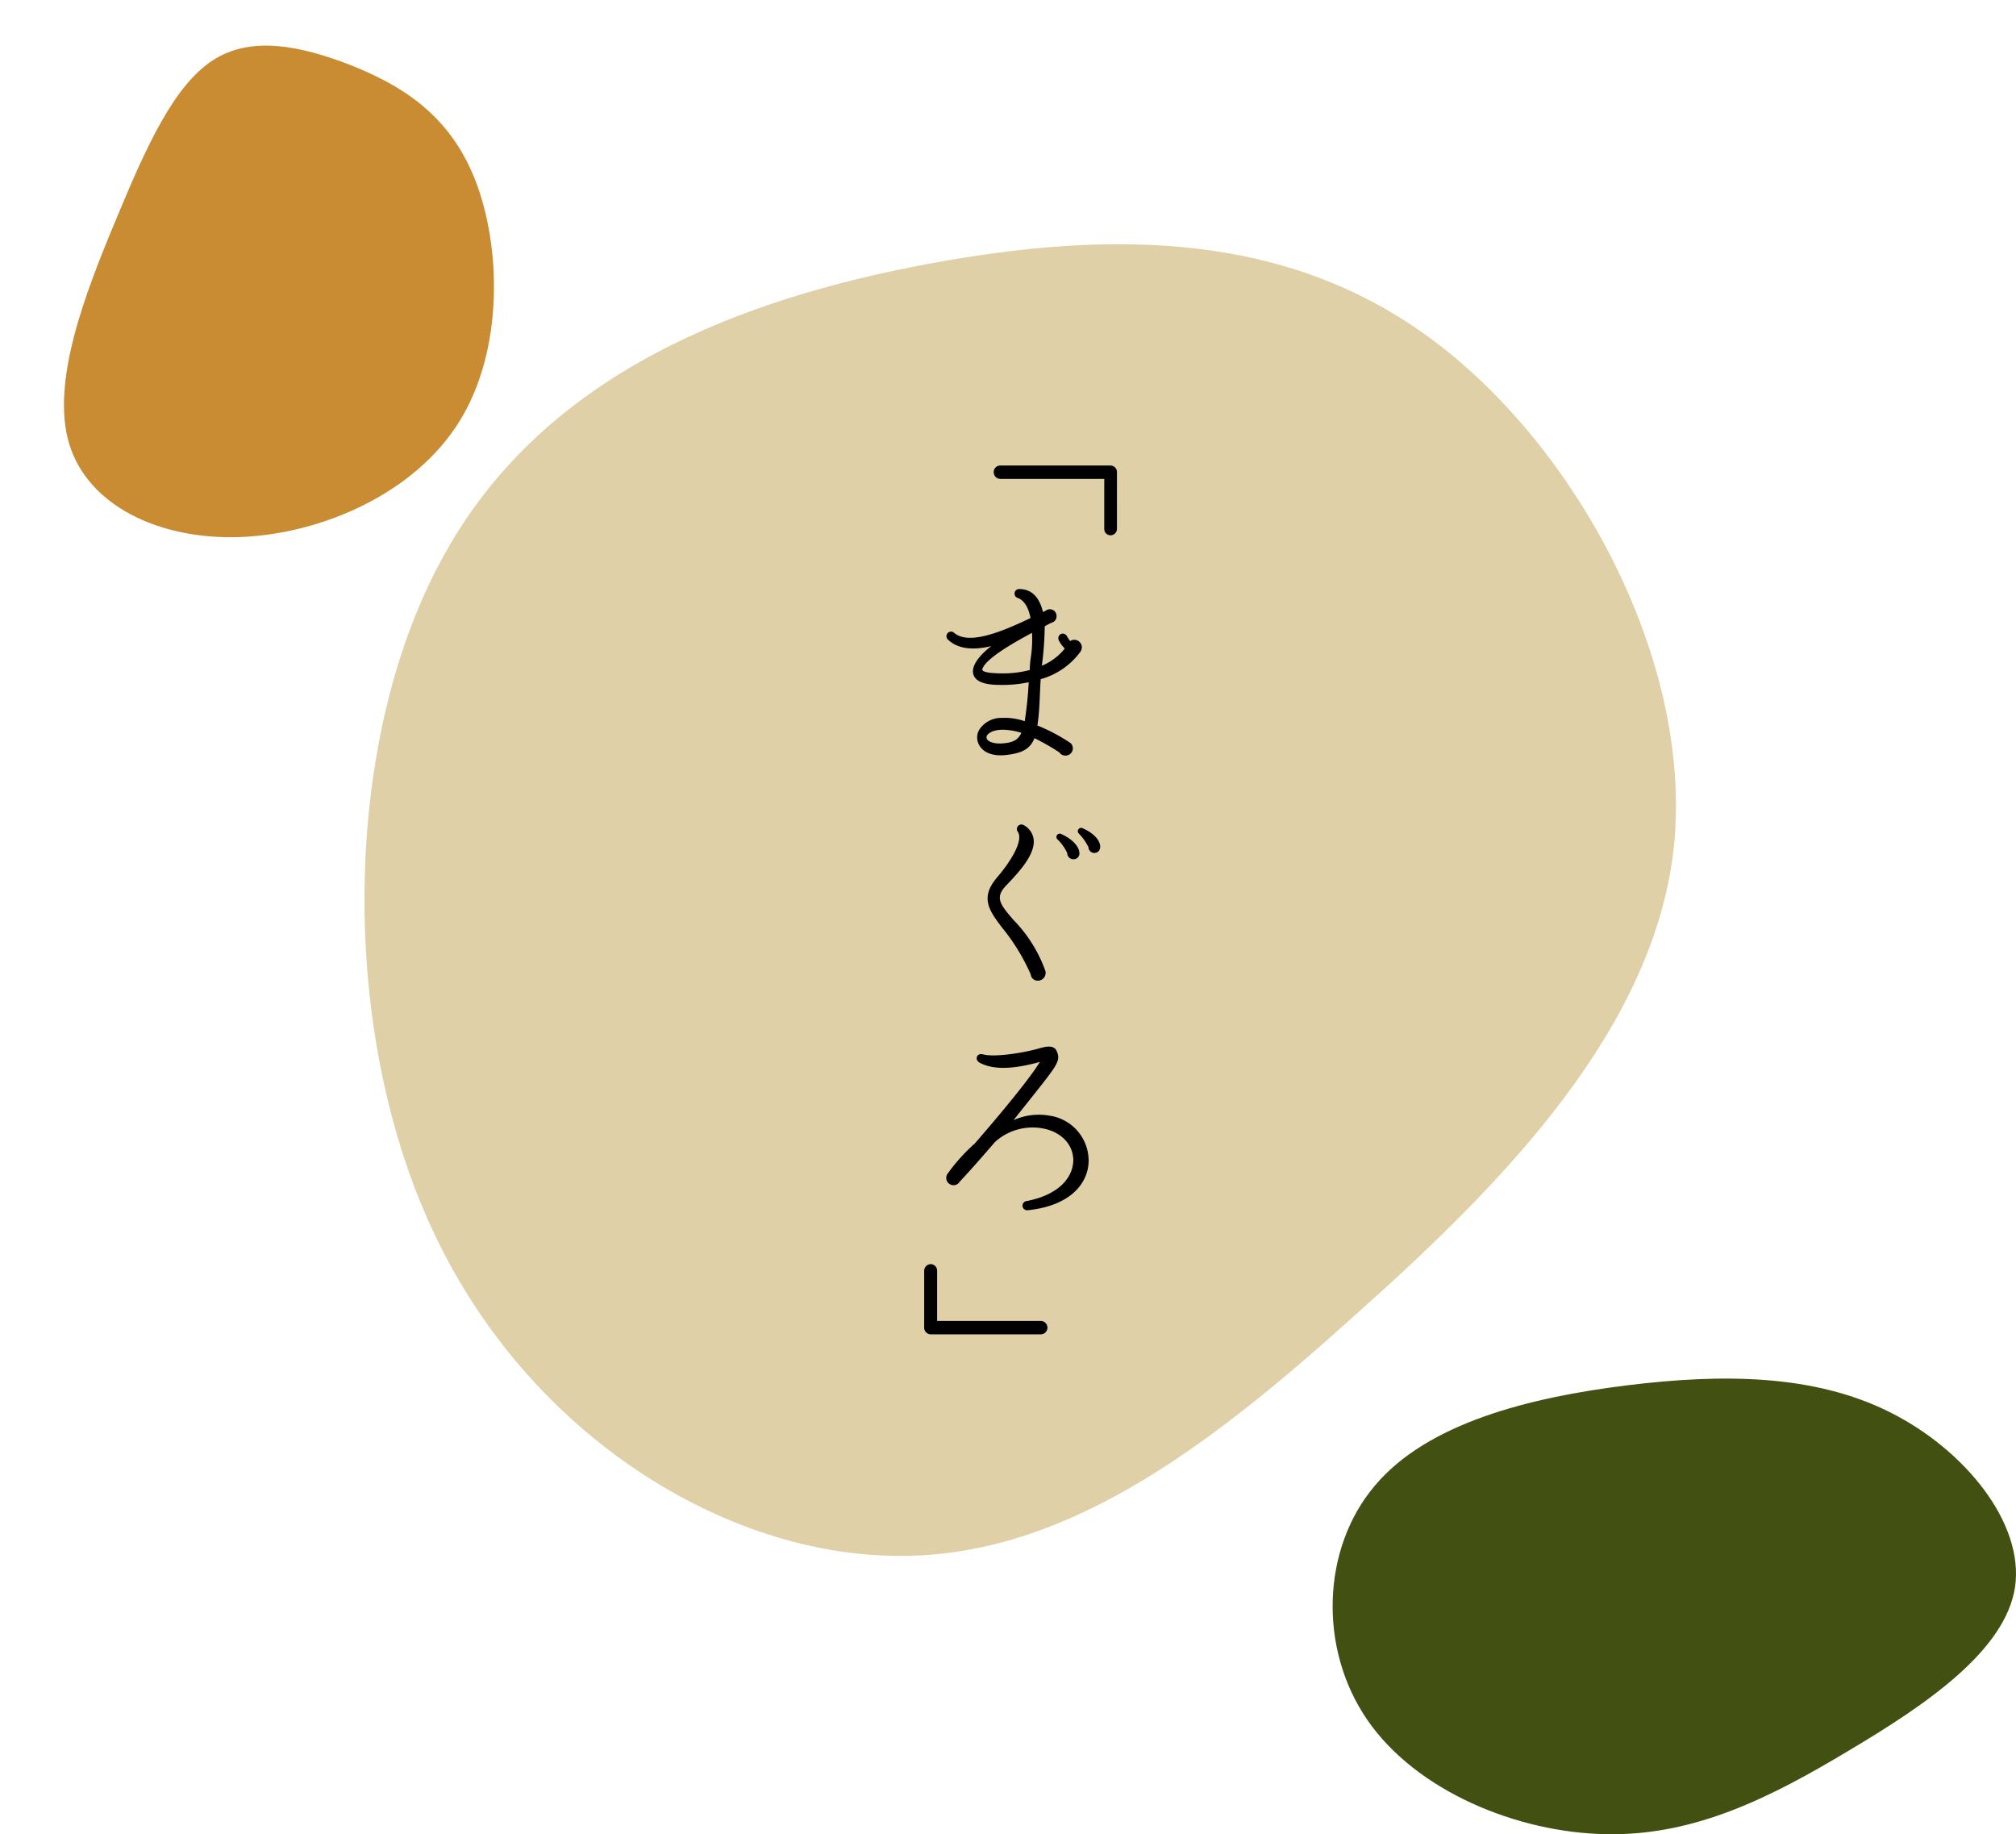 <svg height="281.789" viewBox="0 0 309.756 281.789" width="309.756" xmlns="http://www.w3.org/2000/svg" xmlns:xlink="http://www.w3.org/1999/xlink"><clipPath id="a"><path d="m0 0h29.619v133.477h-29.619z"/></clipPath><path d="m104.523-24.741c20.588 22.832 37.8 45.407 36.994 71.574-.643 26.3-19.14 56.054-50.5 70.42-31.525 14.494-75.918 13.468-103.583-2.181-27.834-15.52-39.09-45.792-44.398-74.272-5.308-28.6-4.825-55.284 11.742-77.475s49.057-39.758 77.365-37.065c28.148 2.822 51.957 26.04 72.38 48.999z" fill="#e0d0a8" transform="matrix(0 1 -1 0 183.499 97.487)"/><path d="m-2.828-48.339c7.152 11.9 13.13 23.66 12.851 37.295-.223 13.701-6.649 29.207-17.544 36.692-10.951 7.552-26.372 7.018-35.979-1.136-9.669-8.087-13.58-23.86-15.424-38.698-1.844-14.9-1.676-28.806 4.079-40.369s17.045-20.719 26.874-19.316c9.778 1.471 18.047 13.571 25.143 25.532z" fill="#425012" transform="matrix(0 1 -1 0 235.743 271.757)"/><path d="m10.123-29.167c8.077 7.385 15.5 21.534 14.155 34.516s-11.464 24.799-22.519 30.707c-11.113 5.908-23.221 5.83-29.889-1.4s-7.9-21.767-8.6-34.05c-.76-12.36-.994-22.467 2.632-28.53s11.172-7.929 19.244-8.629c8.132-.621 16.906.001 24.977 7.386z" fill="#c98c32" transform="matrix(.899 .438 -.438 .899 51.092 49.321)"/><g clip-path="url(#a)" transform="translate(142 71.518)"><path d="m26.734 9.725a.993.993 0 0 1 -.993.993.964.964 0 0 1 -.958-.993v-7.671h-15.994a1.025 1.025 0 0 1 -.989-1.028 1 1 0 0 1 .989-1.026h16.951a1 1 0 0 1 .993 1.026z" transform="translate(2.885)"/><path d="m16.985 27.688c-.171 2.362-.137 4.794-.514 7.121a27.846 27.846 0 0 1 5.1 2.706 1.11 1.11 0 0 1 -.751 1.917 1.075 1.075 0 0 1 -.962-.478 33.985 33.985 0 0 0 -3.833-2.192c-.651 1.61-1.815 2.328-4.52 2.6-1.748.171-3.184-.308-3.869-1.37a2.372 2.372 0 0 1 -.136-2.464 4.033 4.033 0 0 1 3.6-1.882 9.124 9.124 0 0 1 3.425.512 59.182 59.182 0 0 0 .615-5.991 19.4 19.4 0 0 1 -4.383.411c-1.608 0-3.8-.206-4.142-1.713-.378-1.541 1.677-3.424 2.774-4.247-2.74.652-5.1.481-6.645-.992a.7.7 0 1 1 .923-1.062c2.091 1.815 6.645.206 11.747-2.259-.275-1.474-.891-2.706-1.952-3.083a.7.7 0 0 1 .24-1.37c2.158 0 3.185 1.644 3.629 3.526l.377-.17a1.033 1.033 0 0 1 1.709.792 1 1 0 0 1 -.685.993 8.842 8.842 0 0 0 -1.129.582 51.536 51.536 0 0 1 -.447 6.061 9.073 9.073 0 0 0 3.527-2.636 5.956 5.956 0 0 1 -.854-1.129c-.548-.925.651-1.678 1.2-.754a4.932 4.932 0 0 0 .482.719 1.157 1.157 0 0 1 1.573 1.643 11.281 11.281 0 0 1 -6.1 4.213m-8.97-1.541c-.07.24.238.617 2.737.651a16.181 16.181 0 0 0 4.554-.514 11.819 11.819 0 0 1 .14-1.815 18.568 18.568 0 0 0 .2-3.9c-1.608.891-7.089 3.766-7.634 5.582m3.089 9.305c-1.471.034-2.156.514-2.395.925a.631.631 0 0 0 .032.548c.277.377 1.063.754 2.535.617s2.226-.514 2.74-1.61a10.127 10.127 0 0 0 -2.911-.48" transform="translate(.921 5.126)"/><path d="m14.866 64.24a1.056 1.056 0 0 1 -1.129-.958 30.872 30.872 0 0 0 -4.351-7.123c-2.086-2.74-3.457-4.659-.822-7.773 2.226-2.6 4.076-5.719 3.185-7.02a.7.7 0 0 1 .96-.993 2.887 2.887 0 0 1 1.472 2.127c.343 2.466-2.67 5.479-4.212 7.123-1.748 1.815-1.028 2.843 1.2 5.376a21.583 21.583 0 0 1 4.792 7.67 1.19 1.19 0 0 1 -1.095 1.576m5.34-18.661a.929.929 0 0 1 -.856-.925 6.863 6.863 0 0 0 -1.436-2.059.517.517 0 0 1 .58-.856c1.747.822 2.6 1.884 2.706 2.74a.894.894 0 0 1 -.993 1.1m3.22-.959a.922.922 0 0 1 -.822-.891 8.1 8.1 0 0 0 -1.44-2.055.511.511 0 0 1 .549-.855c1.747.786 2.569 1.78 2.7 2.7.036.651-.307 1.13-.992 1.1" transform="translate(2.632 14.895)"/><path d="m15.076 90.284a.711.711 0 1 1 -.206-1.4c5.34-1.062 7.123-3.973 7.123-6.3-.036-2.43-1.884-4.349-4.725-4.861a8.605 8.605 0 0 0 -7.3 2.088c-1.747 2.021-3.526 4.075-5.445 6.13a1.083 1.083 0 0 1 -.923.514 1.12 1.12 0 0 1 -.856-1.85 28.045 28.045 0 0 1 4.11-4.554c5.034-5.787 8.833-10.547 10-12.533-3.869 1.062-6.984 1.3-9.211.137-.891-.48-.478-1.574.48-1.3 1.643.445 5.547-.136 7.875-.718 1.028-.24 2.876-1.028 3.425.17.719 1.541.136 2.158-4.212 7.637l-2.4 3.014a9.491 9.491 0 0 1 5.546-.685 7.005 7.005 0 0 1 5.994 7.089c-.1 3.15-2.6 6.712-9.279 7.43" transform="translate(.915 24.109)"/><path d="m17.942 100.338h-16.914a1.03 1.03 0 0 1 -1.028-1.027v-8.731a1.03 1.03 0 0 1 1.028-1.028 1 1 0 0 1 .959 1.028v7.7h15.955a1.028 1.028 0 0 1 0 2.055" transform="translate(0 33.138)"/></g></svg>